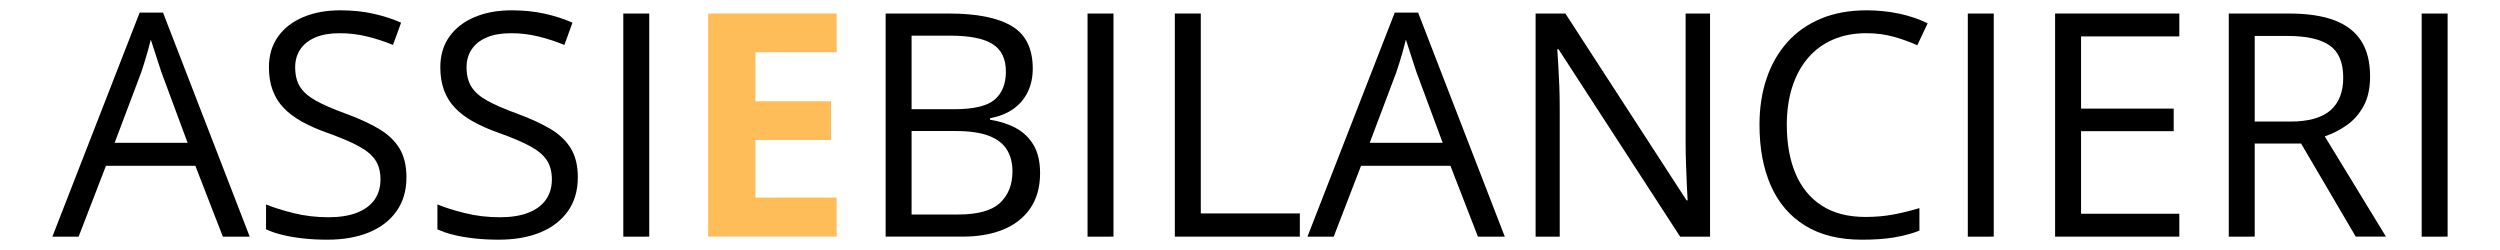 <svg xml:space="preserve" style="enable-background:new 0 0 1000 100;" viewBox="0 0 1000 100" y="0px" x="0px" xmlns:xlink="http://www.w3.org/1999/xlink" xmlns="http://www.w3.org/2000/svg" id="Livello_1" version="1.1">
<g>
	<path d="M89.138,94.654L78.15,66.331H42.378L31.452,94.654h-10.5L55.869,5.042h9.34l34.673,89.612H89.138z M75.037,57.111
		L64.599,28.97c-0.244-0.733-0.642-1.931-1.191-3.601c-0.549-1.669-1.109-3.399-1.678-5.19c-0.571-1.789-1.038-3.234-1.404-4.333
		c-0.407,1.669-0.846,3.328-1.313,4.975c-0.468,1.649-0.926,3.174-1.373,4.58c-0.448,1.403-0.835,2.593-1.16,3.57L45.857,57.111
		H75.037z"></path>
	<path d="M162.576,70.908c0,5.292-1.312,9.799-3.937,13.521c-2.625,3.725-6.299,6.562-11.018,8.515
		c-4.722,1.953-10.277,2.93-16.666,2.93c-3.379,0-6.573-0.162-9.584-0.488c-3.011-0.326-5.778-0.792-8.301-1.403
		c-2.524-0.61-4.742-1.363-6.654-2.26v-9.95c3.052,1.261,6.776,2.433,11.17,3.51c4.395,1.079,8.994,1.618,13.797,1.618
		c4.476,0,8.261-0.599,11.355-1.8c3.092-1.201,5.442-2.93,7.05-5.19c1.607-2.258,2.411-4.975,2.411-8.149
		c0-3.052-0.672-5.605-2.015-7.661s-3.571-3.927-6.684-5.616c-3.113-1.687-7.356-3.49-12.728-5.403
		c-3.785-1.343-7.123-2.817-10.012-4.424s-5.31-3.43-7.263-5.463c-1.953-2.036-3.43-4.395-4.426-7.081
		c-0.998-2.686-1.495-5.758-1.495-9.219c0-4.762,1.21-8.84,3.632-12.238c2.421-3.399,5.778-6.003,10.073-7.814
		c4.293-1.811,9.227-2.717,14.803-2.717c4.762,0,9.166,0.448,13.216,1.343c4.049,0.897,7.762,2.098,11.14,3.603l-3.235,8.911
		c-3.215-1.343-6.623-2.462-10.225-3.356c-3.602-0.895-7.316-1.343-11.14-1.343c-3.826,0-7.05,0.559-9.675,1.678
		c-2.625,1.121-4.631,2.697-6.014,4.731c-1.384,2.036-2.076,4.458-2.076,7.266c0,3.134,0.662,5.738,1.985,7.814
		c1.322,2.076,3.439,3.916,6.349,5.523c2.909,1.609,6.765,3.288,11.568,5.037c5.25,1.914,9.706,3.938,13.368,6.074
		c3.663,2.138,6.45,4.742,8.363,7.814C161.619,62.29,162.576,66.188,162.576,70.908z"></path>
	<path d="M231.128,70.908c0,5.292-1.312,9.799-3.937,13.521c-2.625,3.725-6.299,6.562-11.018,8.515
		c-4.722,1.953-10.277,2.93-16.666,2.93c-3.379,0-6.573-0.162-9.584-0.488c-3.011-0.326-5.778-0.792-8.301-1.403
		c-2.524-0.61-4.742-1.363-6.654-2.26v-9.95c3.052,1.261,6.776,2.433,11.17,3.51c4.395,1.079,8.994,1.618,13.797,1.618
		c4.476,0,8.261-0.599,11.355-1.8c3.092-1.201,5.442-2.93,7.05-5.19c1.607-2.258,2.411-4.975,2.411-8.149
		c0-3.052-0.672-5.605-2.015-7.661c-1.343-2.056-3.571-3.927-6.684-5.616c-3.113-1.687-7.356-3.49-12.728-5.403
		c-3.785-1.343-7.122-2.817-10.012-4.424s-5.31-3.43-7.263-5.463c-1.953-2.036-3.43-4.395-4.426-7.081
		c-0.998-2.686-1.495-5.758-1.495-9.219c0-4.762,1.21-8.84,3.632-12.238c2.421-3.399,5.778-6.003,10.073-7.814
		c4.293-1.811,9.227-2.717,14.803-2.717c4.762,0,9.166,0.448,13.216,1.343c4.049,0.897,7.762,2.098,11.14,3.603l-3.235,8.911
		c-3.215-1.343-6.623-2.462-10.225-3.356c-3.602-0.895-7.316-1.343-11.14-1.343c-3.826,0-7.05,0.559-9.675,1.678
		c-2.625,1.121-4.631,2.697-6.014,4.731c-1.384,2.036-2.076,4.458-2.076,7.266c0,3.134,0.662,5.738,1.985,7.814
		c1.322,2.076,3.439,3.916,6.349,5.523c2.909,1.609,6.765,3.288,11.568,5.037c5.25,1.914,9.706,3.938,13.368,6.074
		c3.663,2.138,6.45,4.742,8.363,7.814C230.171,62.29,231.128,66.188,231.128,70.908z"></path>
	<path d="M249.32,94.654V5.408h10.377v89.246H249.32z"></path>
	<path d="M334.66,94.654h-51.399V5.408h51.399v15.504h-32.476v19.597h30.217v15.504h-30.217v23.014h32.476
		V94.654z" style="fill:#FFBD59;"></path>
	<path d="M354.256,5.408h25.272c11.15,0,19.534,1.669,25.15,5.006s8.424,9.013,8.424,17.031c0,3.459-0.662,6.562-1.985,9.308
		c-1.323,2.748-3.245,5.017-5.767,6.808c-2.524,1.789-5.639,3.03-9.341,3.723v0.61c3.907,0.61,7.366,1.729,10.378,3.356
		c3.01,1.629,5.372,3.907,7.081,6.837c1.709,2.93,2.564,6.655,2.564,11.173c0,5.494-1.272,10.132-3.816,13.916
		c-2.544,3.785-6.134,6.646-10.773,8.578c-4.641,1.934-10.135,2.899-16.483,2.899h-30.705V5.408z M364.633,43.683h17.093
		c7.773,0,13.155-1.283,16.146-3.847c2.99-2.564,4.486-6.307,4.486-11.233c0-5.086-1.78-8.749-5.341-10.988
		c-3.562-2.238-9.228-3.356-17.001-3.356h-15.384V43.683z M364.633,52.412v33.391h18.558c7.935,0,13.551-1.556,16.848-4.671
		c3.297-3.112,4.946-7.315,4.946-12.604c0-3.379-0.744-6.267-2.229-8.669c-1.487-2.402-3.887-4.242-7.204-5.525
		c-3.318-1.281-7.743-1.922-13.277-1.922H364.633z"></path>
	<path d="M435.017,94.654V5.408h10.378v89.246H435.017z"></path>
	<path d="M469.936,94.654V5.408h10.378v79.967h39.618v9.279H469.936z"></path>
	<path d="M591.168,94.654l-10.986-28.323h-35.773l-10.926,28.323h-10.5l34.917-89.612h9.341l34.672,89.612H591.168z M577.068,57.111
		L566.63,28.97c-0.244-0.733-0.642-1.931-1.19-3.601c-0.551-1.669-1.11-3.399-1.68-5.19c-0.57-1.789-1.037-3.234-1.403-4.333
		c-0.408,1.669-0.846,3.328-1.312,4.975c-0.468,1.649-0.928,3.174-1.374,4.58c-0.448,1.403-0.835,2.593-1.161,3.57l-10.62,28.141
		H577.068z"></path>
	<path d="M684.017,94.654h-11.965l-48.651-74.963h-0.488c0.122,1.996,0.264,4.264,0.426,6.808c0.162,2.542,0.295,5.248,0.397,8.118
		c0.1,2.868,0.153,5.789,0.153,8.76v51.277h-9.645V5.408h11.903l48.469,74.717h0.428c-0.082-1.423-0.184-3.447-0.306-6.074
		c-0.122-2.624-0.233-5.452-0.335-8.484c-0.102-3.032-0.153-5.849-0.153-8.456V5.408h9.768V94.654z"></path>
	<path d="M746.529,13.282c-4.926,0-9.35,0.846-13.277,2.533c-3.929,1.689-7.266,4.131-10.012,7.326
		c-2.748,3.197-4.853,7.05-6.318,11.568c-1.465,4.517-2.198,9.605-2.198,15.262c0,7.488,1.168,13.99,3.51,19.504
		c2.34,5.514,5.838,9.776,10.5,12.789c4.659,3.012,10.489,4.517,17.488,4.517c3.989,0,7.743-0.335,11.264-1.008
		c3.518-0.67,6.948-1.516,10.285-2.533v9.035c-3.257,1.221-6.673,2.127-10.254,2.715c-3.583,0.59-7.836,0.886-12.76,0.886
		c-9.075,0-16.656-1.882-22.738-5.645c-6.085-3.765-10.642-9.086-13.674-15.963c-3.032-6.877-4.549-14.998-4.549-24.359
		c0-6.753,0.948-12.931,2.839-18.527c1.894-5.594,4.659-10.427,8.302-14.498c3.641-4.069,8.118-7.212,13.43-9.43
		c5.31-2.218,11.404-3.328,18.283-3.328c4.517,0,8.871,0.448,13.064,1.343c4.189,0.897,7.974,2.178,11.352,3.847l-4.151,8.789
		c-2.848-1.301-5.971-2.431-9.37-3.388C754.148,13.762,750.476,13.282,746.529,13.282z"></path>
	<path d="M787.124,94.654V5.408h10.378v89.246H787.124z"></path>
	<path d="M871.731,94.654h-49.69V5.408h49.69v9.155h-39.312v28.876h37.054v9.033h-37.054v33.025h39.312V94.654z"></path>
	<path d="M915.622,5.408c7.326,0,13.379,0.906,18.161,2.715c4.782,1.811,8.353,4.569,10.713,8.271
		c2.36,3.705,3.541,8.424,3.541,14.163c0,4.722-0.855,8.66-2.564,11.812c-1.709,3.154-3.947,5.707-6.715,7.661
		c-2.768,1.953-5.718,3.461-8.851,4.517l24.479,40.107h-12.087l-21.855-37.236h-18.556v37.236H891.51V5.408H915.622z
		 M915.012,14.381h-13.124v34.246h14.161c7.286,0,12.647-1.485,16.085-4.455s5.159-7.346,5.159-13.126
		c0-6.062-1.823-10.356-5.463-12.88C928.187,15.642,922.581,14.381,915.012,14.381z"></path>
	<path d="M968.671,94.654V5.408h10.378v89.246H968.671z"></path>
</g>
</svg>
